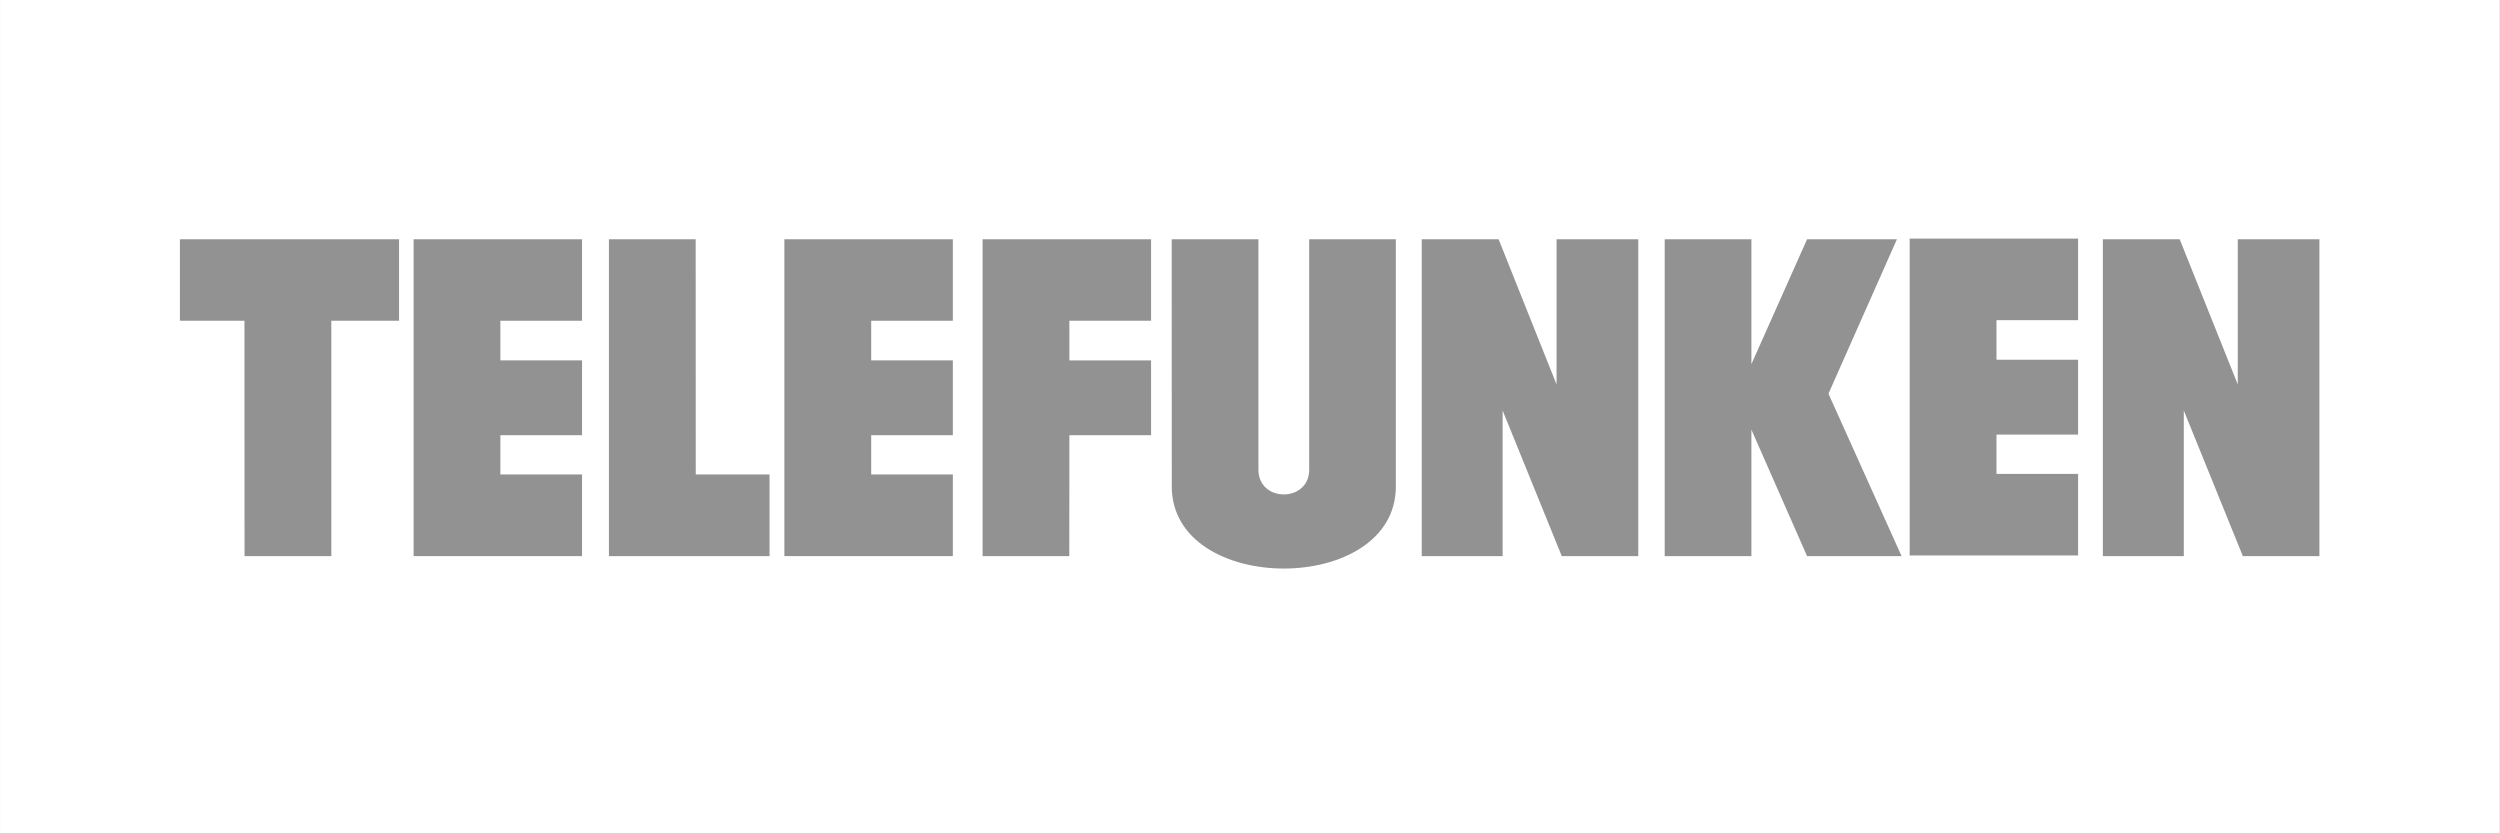 <?xml version="1.0" encoding="UTF-8"?>
<svg xmlns="http://www.w3.org/2000/svg" xmlns:xlink="http://www.w3.org/1999/xlink" xmlns:serif="http://www.serif.com/" viewBox="0 0 300 100" style="fill-rule:evenodd;clip-rule:evenodd;stroke-linejoin:round;stroke-miterlimit:2">
  <rect x="0" y="0" width="300" height="100" fill="#333333" stroke="none"/>
  <g transform="matrix(1,0,0,1,0,-500)">
    <g transform="matrix(0.755,0,0,0.066,20.16,500.984)">
      <path d="M-26.7-14.952h397.333v1518.81H-26.7z" style="fill:#fff"></path>
    </g>
    <g transform="matrix(0.126,0,0,0.126,24.266,936.345)">
      <g transform="matrix(1.049,0,0,1.049,-21.243,-2985.8)">
        <g transform="matrix(1,0,0,1,-3.55271e-15,-238.778)">
          <path d="M212.175 1.045H365.098V75.034H290.957v35.961H365.098v67.929H290.957V214.569H365.098V288.699H212.175V1.045z" style="fill:#929292"></path>
        </g>
        <g transform="matrix(1,0,0,1,-3.55271e-15,-238.778)">
          <path d="M0 1.045H198.962V75.034H137.46V288.699H58.672L58.595 75.034H0V1.045z" style="fill:#929292"></path>
        </g>
        <g transform="matrix(1,0,0,1,-3.55271e-15,-238.778)">
          <path d="M389.505 1.045H468.261L468.329 214.569H535.315V288.699H389.505V1.045z" style="fill:#929292"></path>
        </g>
        <g transform="matrix(1,0,0,1,-3.55271e-15,-238.778)">
          <path d="M548.787 1.045H701.741V75.034H627.609v35.961H701.741v67.929H627.609V214.569H701.741V288.699H548.787V1.045z" style="fill:#929292"></path>
        </g>
        <g transform="matrix(1,0,0,1,-3.55271e-15,-238.778)">
          <path d="M1348.02 1.045H1426.75V114.418L1477.28 1.045H1558.86L1496.71 141.268 1563.08 288.699H1477.28L1426.75 173.898V288.699H1348.02V1.045z" style="fill:#929292"></path>
        </g>
        <g transform="matrix(1,0,0,1,-3.55271e-15,-238.778)">
          <path d="M1570.42.446H1723.34V74.487H1649.26v35.929H1723.34V178.377H1649.26v35.69H1723.34V288.109H1570.42V.446z" style="fill:#929292"></path>
        </g>
        <g transform="matrix(1,0,0,1,-3.55271e-15,-238.778)">
          <path d="M1745.83 1.045h69.75L1868.31 132.836V1.045H1942.44V288.699H1872.93L1819.32 156.516V288.699H1745.83V1.045z" style="fill:#929292"></path>
        </g>
        <g transform="matrix(1,0,0,1,-3.55271e-15,-238.778)">
          <path d="M728.756 1.045H881.706V75.034H807.537v35.961H881.706v67.929H807.537L807.472 288.699H728.756V1.045zM900.442 1.045 900.51 225.521C900.51 324.826 1103.94 324.826 1103.94 225.521V1.045H1025.26V210.317C1025.26 240.181 979.183 240.181 979.183 210.317V1.045H900.442zM1127.45 1.045V288.699H1200.89V156.516L1254.58 288.699H1324.05V1.045H1249.85V132.836L1197.25 1.045H1127.45z" style="fill:#929292"></path>
        </g>
      </g>
    </g>
  </g>
</svg>
